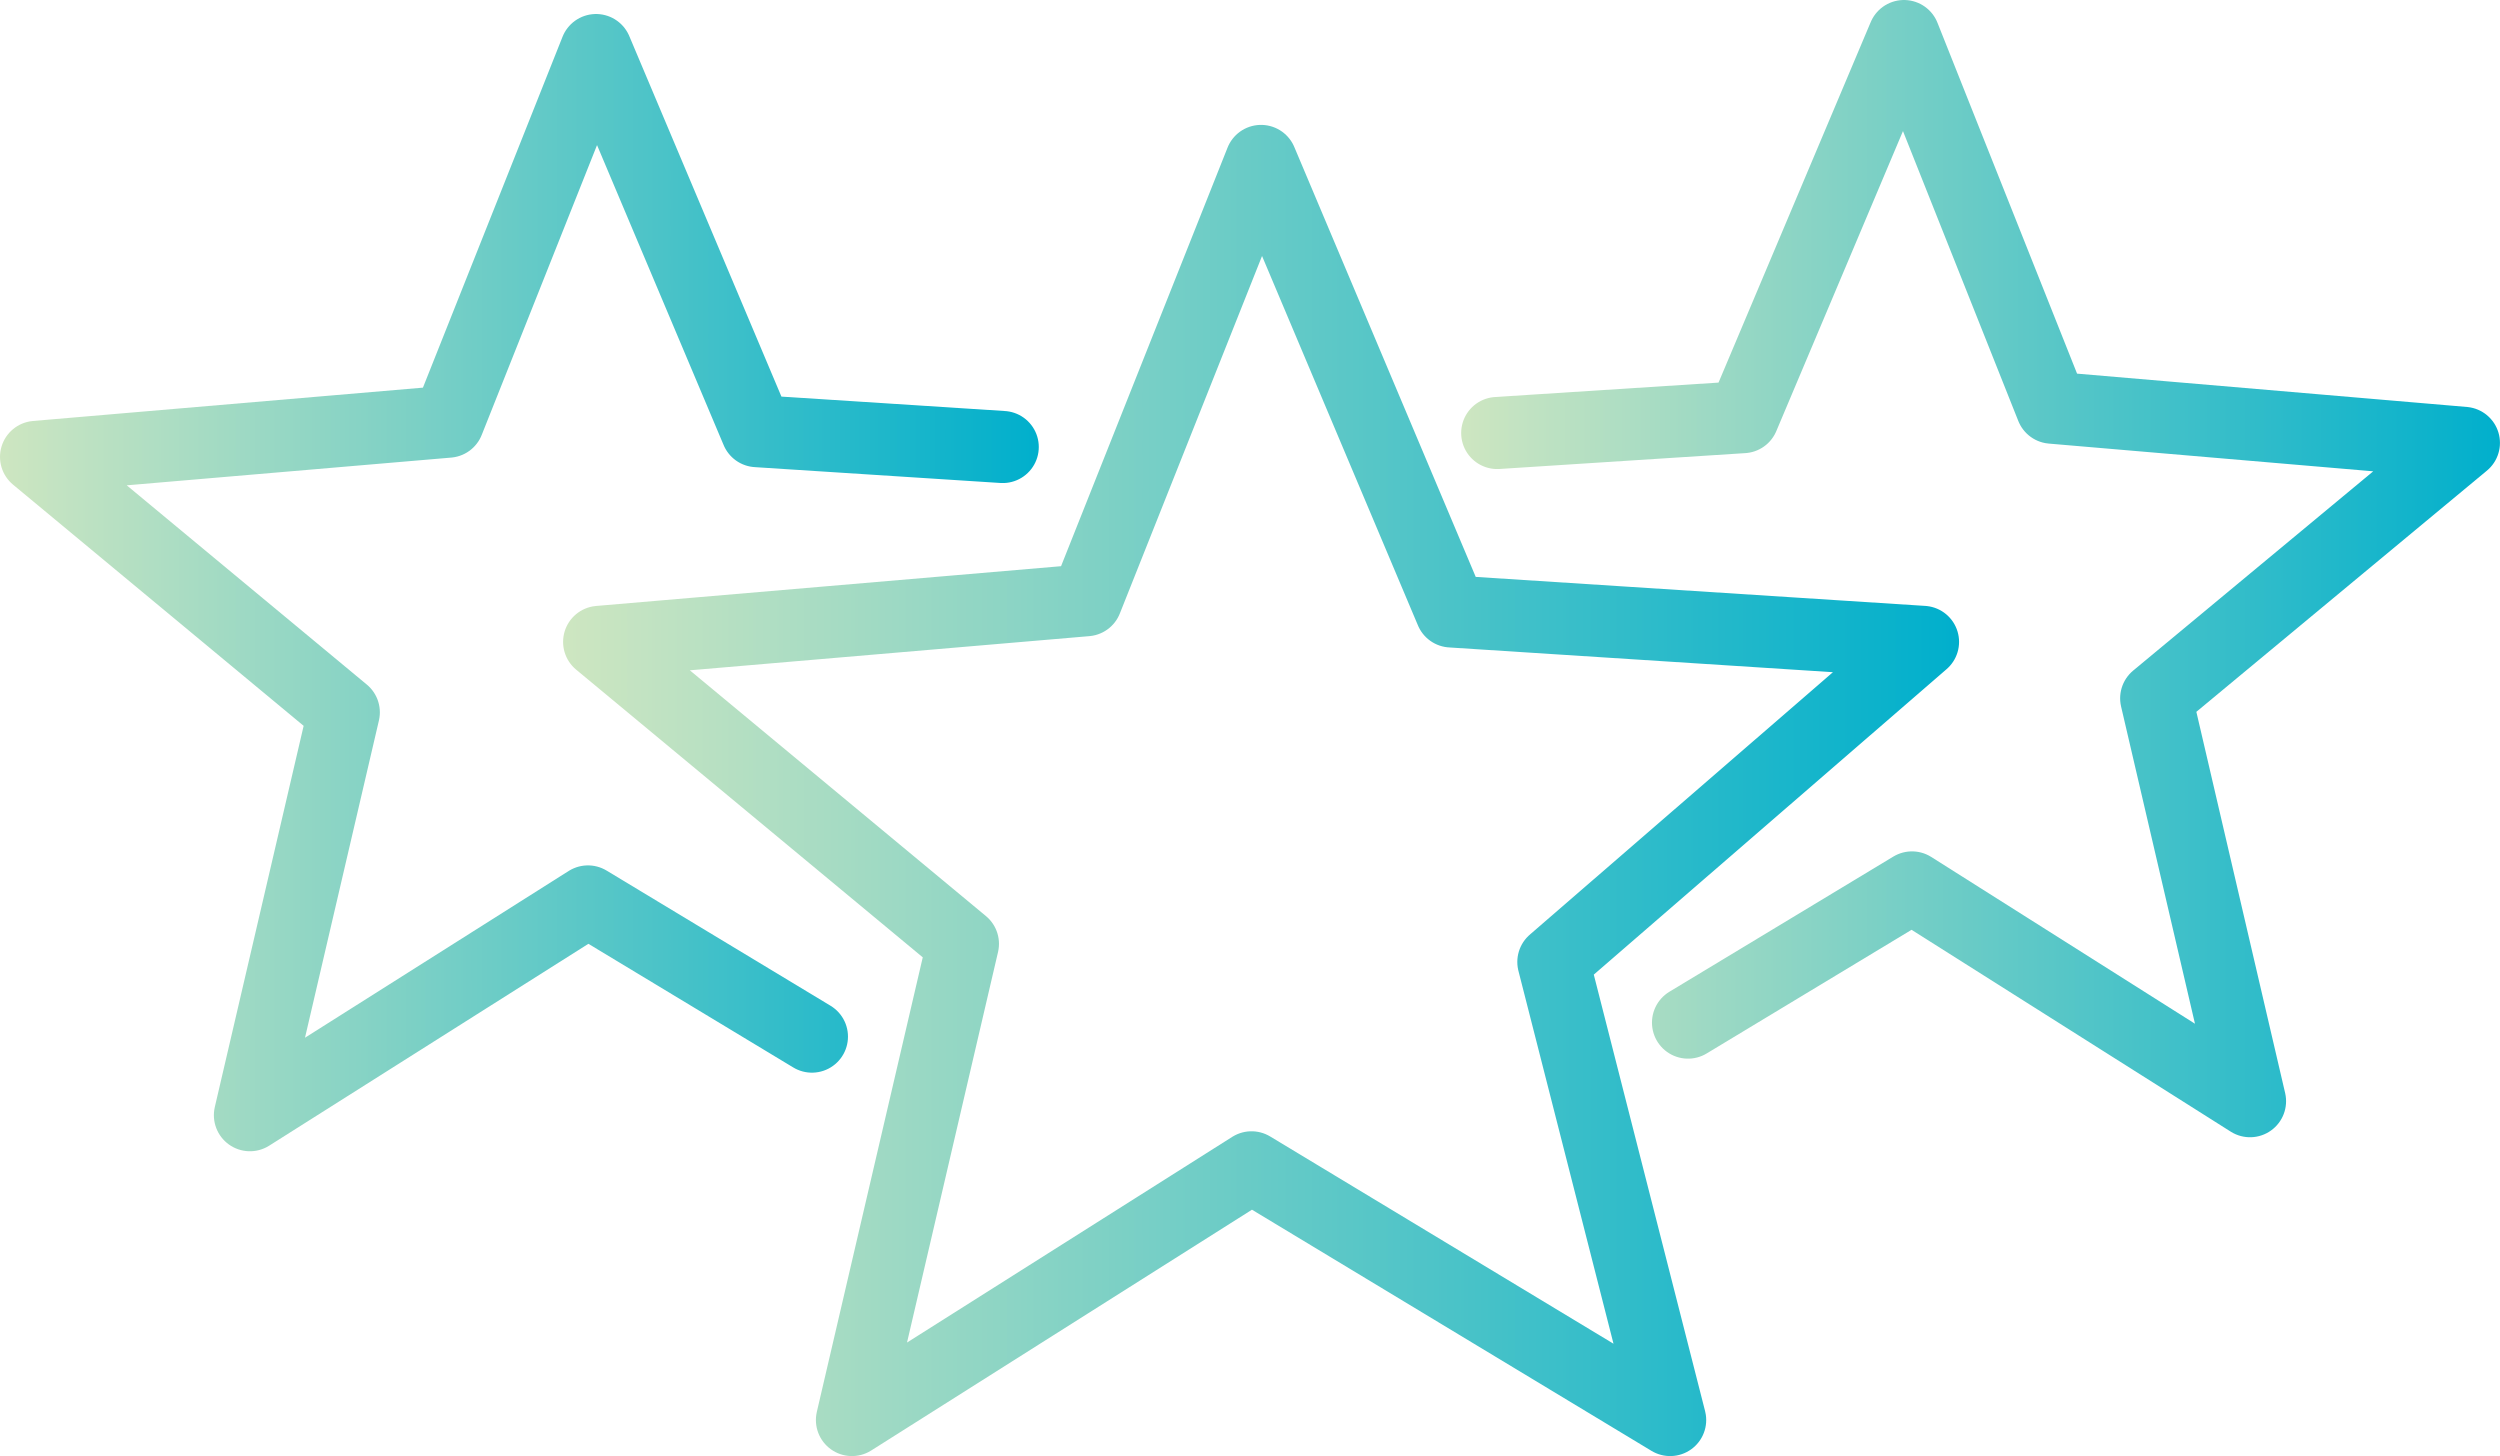 <svg data-name="Calque 1" xmlns="http://www.w3.org/2000/svg" xmlns:xlink="http://www.w3.org/1999/xlink" viewBox="0 0 485.45 282.74"><defs><linearGradient id="a" data-name="Dégradé sans nom 37" x1="109.34" y1="153.5" x2="380.41" y2="153.5" gradientUnits="userSpaceOnUse"><stop offset="0" stop-color="#cee6c1"/><stop offset="1" stop-color="#00afcc"/></linearGradient><linearGradient id="b" x1="0" y1="113.13" x2="201.71" y2="113.13" xlink:href="#a"/><linearGradient id="c" x1="283.73" y1="110.42" x2="485.45" y2="110.42" xlink:href="#a"/></defs><path stroke="url(#a)" fill="none" stroke-linecap="round" stroke-linejoin="round" stroke-width="14" d="M244.87 31.25l36.92 87.48 91.62 5.91-71.78 62.15 22.68 88.95-81.29-49.07-77.59 49.07 21.55-92.47-70.64-58.63 94.6-8.09 33.93-85.3h0z"/><path stroke="url(#b)" fill="none" stroke-linecap="round" stroke-linejoin="round" stroke-width="14" d="M157.66 201.29l-43.49-26.25-65.64 41.51 18.23-78.23L7 88.72l80.03-6.84 28.71-72.16 31.23 74 47.74 3.08"/><path stroke="url(#c)" fill="none" stroke-linecap="round" stroke-linejoin="round" stroke-width="14" d="M327.78 198.57l43.49-26.25 65.64 41.51-18.22-78.23L478.44 86l-80.02-6.84L369.71 7l-31.24 74-47.74 3.08"/></svg>